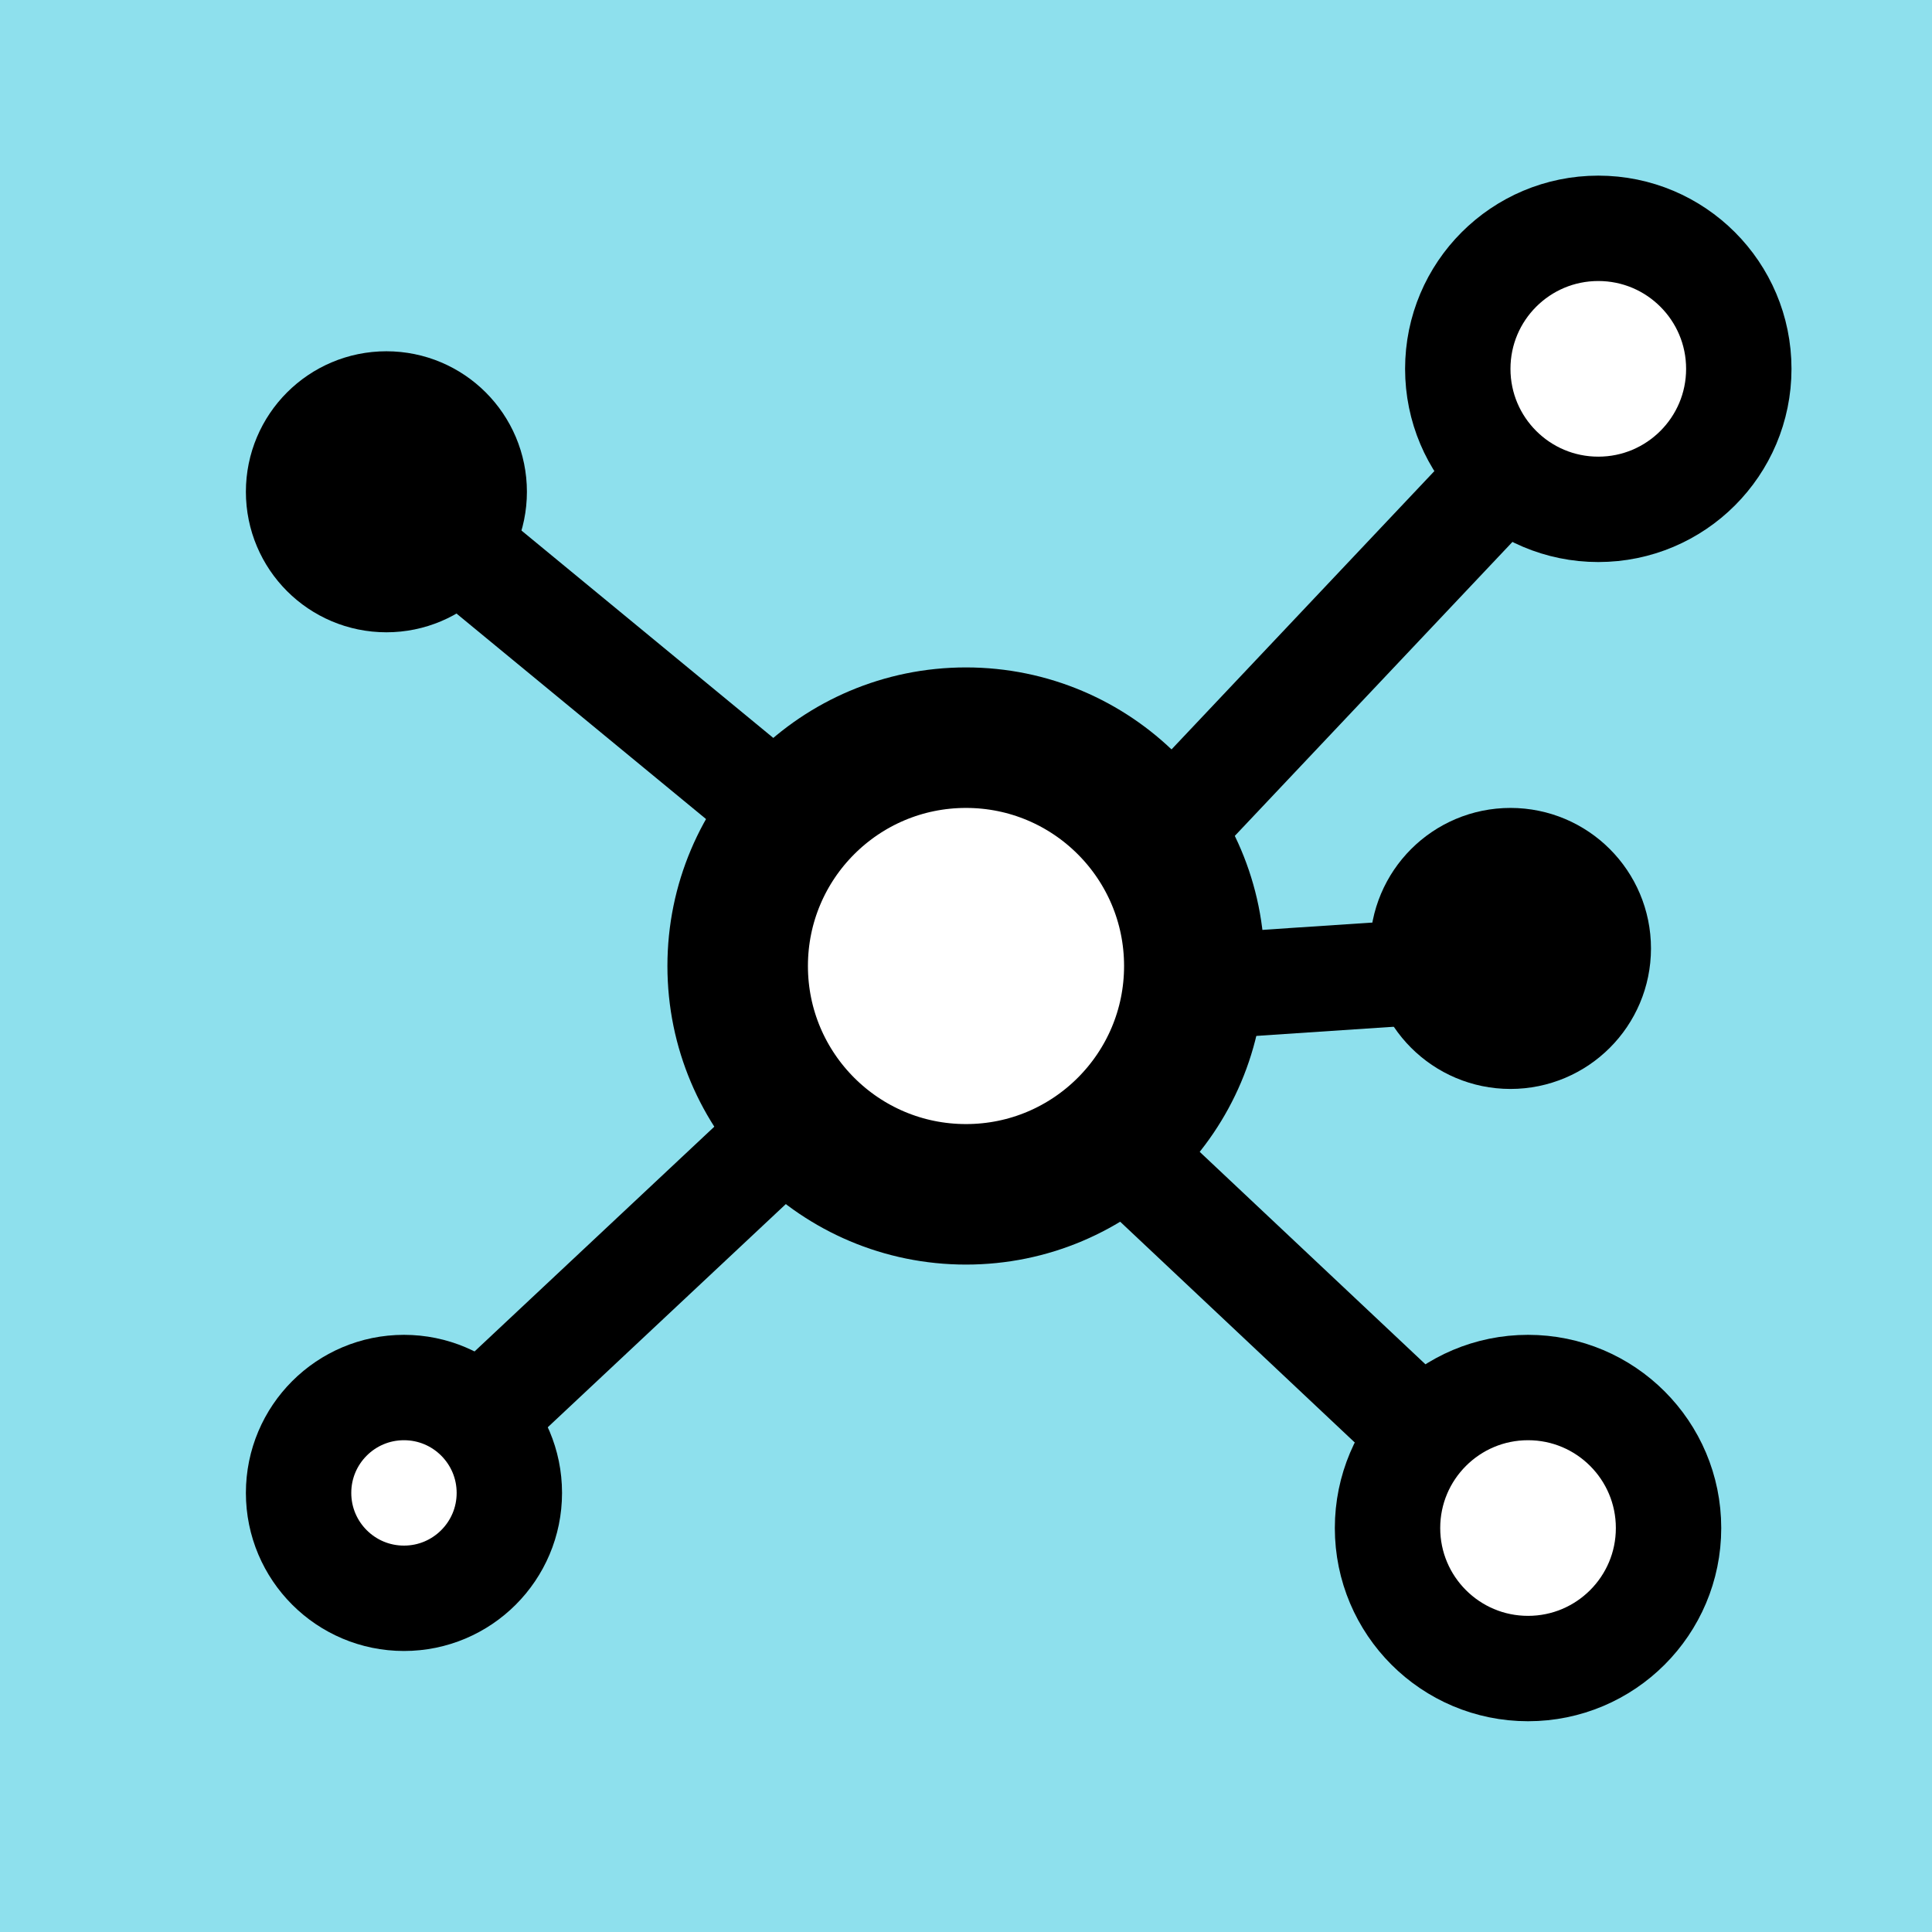 <svg fill="none" height="55" width="55" xmlns="http://www.w3.org/2000/svg"><path clip-rule="evenodd" d="M0 55h55V0H0z" fill="#8ee0ed" fill-rule="evenodd"/><g stroke="#000"><path d="m10.954 13.842 17 14M46.09 10.03l-17 18M43.1 27.497l-15 1M43.972 44.092l-17-16M10.974 42.906l16-15" stroke-width="3"/><circle cx="45.5" cy="10.5" fill="#fff" r="4" stroke-width="3"/><circle cx="43.5" cy="43.5" fill="#fff" r="4" stroke-width="3"/><circle cx="11.5" cy="42.5" fill="#fff" r="3" stroke-width="3"/><circle cx="11" cy="14" r="2" stroke-width="4"/><circle cx="43" cy="27" r="2" stroke-width="4"/><circle cx="27.5" cy="27.5" fill="#fff" r="6.5" stroke-width="4"/></g></svg>